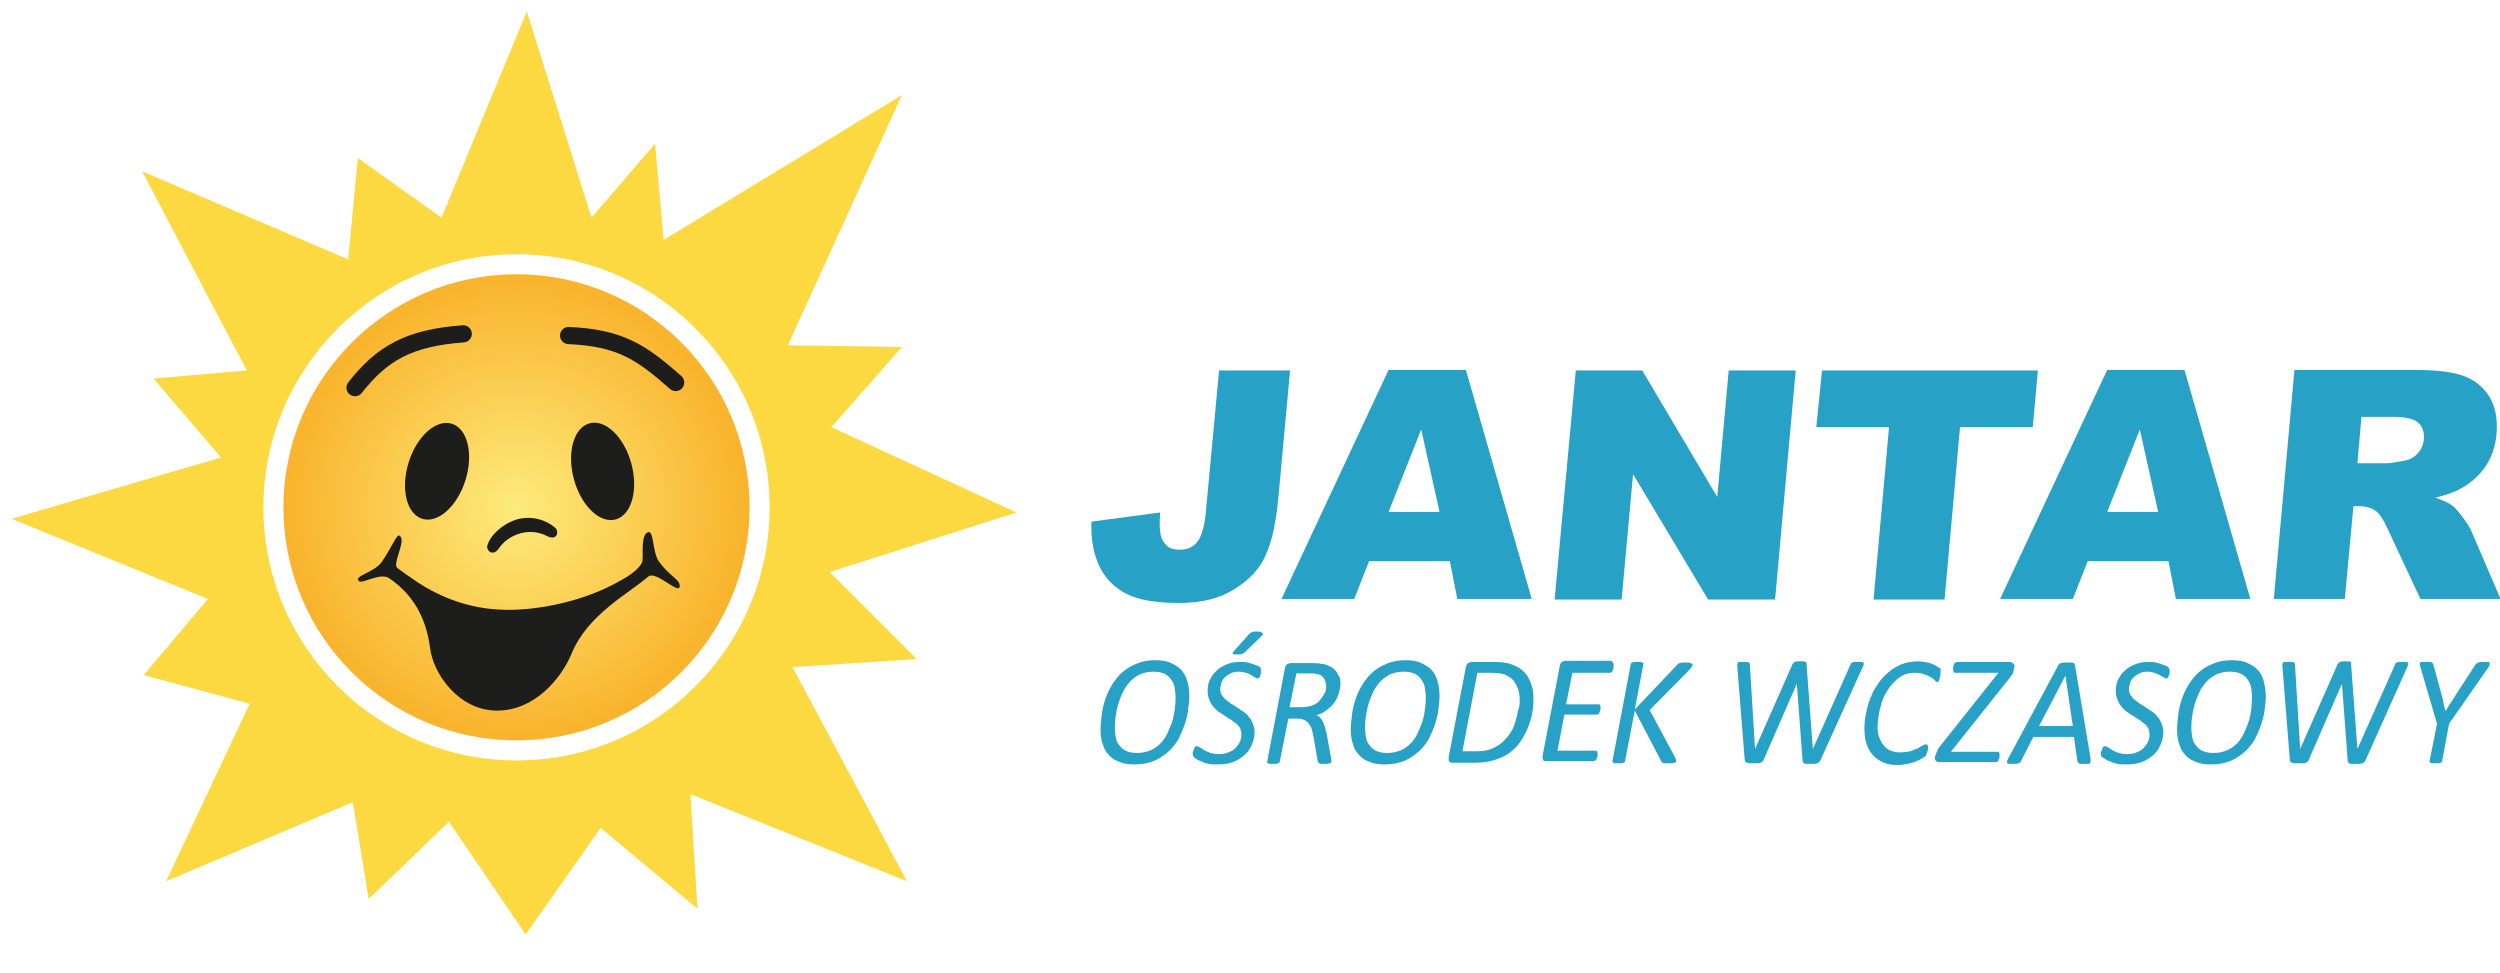 <svg xmlns:x="http://ns.adobe.com/Extensibility/1.0/" xmlns:i="http://ns.adobe.com/AdobeIllustrator/10.0/" xmlns:graph="http://ns.adobe.com/Graphs/1.0/" xmlns="http://www.w3.org/2000/svg" xmlns:xlink="http://www.w3.org/1999/xlink" version="1.1" id="Warstwa_1" x="0px" y="0px" width="436.6px" height="170px" viewBox="0 0 436.6 170" style="enable-background:new 0 0 436.6 170;" xml:space="preserve" capture-installed="true">
<style type="text/css">
	.st0{fill:#FCD940;}
	.st1{fill:url(#SVGID_1_);}
	.st2{fill:#FFFFFF;}
	.st3{fill:#1D1D1B;}
	.st4{fill:none;stroke:#1D1D1B;stroke-width:3;stroke-linecap:round;stroke-linejoin:round;stroke-miterlimit:10;}
	.st5{fill:#28A1C7;}
</style>
<filter id="dropshadow" height="130%">
  <feGaussianBlur in="SourceAlpha" stdDeviation="3"/> <!-- stdDeviation is how much to blur -->
  <feOffset dx="2" dy="2" result="offsetblur"/> <!-- how much to offset -->
  <feComponentTransfer>
    <feFuncA type="linear" slope="0.5"/> <!-- slope is the opacity of the shadow -->
  </feComponentTransfer>
  <feMerge> 
    <feMergeNode/> <!-- this contains the offset blurred image -->
    <feMergeNode in="SourceGraphic"/> <!-- this contains the element that the filter is applied to -->
  </feMerge>
</filter>
<polygon class="st0" style="filter:url(#dropshadow)" points="155.5,14.6 135.6,58.3 155.5,58.6 143.2,72.6 175.5,87.5 142.9,97.9 158.1,113.1 136.4,114.5   156.4,151.9 118.6,136.7 119.8,156.7 102.9,142.6 89.8,161.2 76.4,141.5 62.4,155 59.6,138.1 27,151.9 41.6,120.9 23.1,115.9   34.3,102.6 0,88.6 36.6,77.9 24.8,64.1 41.1,62.7 22.8,27.9 58.8,43.3 60.5,25.6 75.1,36 90,0 101.3,36 112.4,23.1 113.9,39.9 "/>
<g>
	<radialGradient id="SVGID_1_" cx="90.195" cy="88.649" r="42.466" gradientUnits="userSpaceOnUse">
		<stop offset="0" style="stop-color:#FDEB7C"/>
		<stop offset="1" style="stop-color:#F9B028"/>
	</radialGradient>
	<circle class="st1" cx="90.2" cy="88.6" r="42.5"/>
	<path class="st2" d="M90.2,47.9c22.5,0,40.7,18.2,40.7,40.7c0,22.5-18.2,40.7-40.7,40.7s-40.7-18.2-40.7-40.7   C49.5,66.2,67.7,47.9,90.2,47.9 M90.2,44.4C65.8,44.4,46,64.3,46,88.6s19.8,44.2,44.2,44.2s44.2-19.8,44.2-44.2   S114.6,44.4,90.2,44.4L90.2,44.4z"/>
</g>
<ellipse transform="matrix(0.965 -0.261 0.261 0.965 -17.855 30.383)" class="st3" cx="105.3" cy="82.3" rx="5.2" ry="8.7"/>
<ellipse transform="matrix(0.298 -0.954 0.954 0.298 -24.955 130.662)" class="st3" cx="76.4" cy="82.3" rx="8.7" ry="5.2"/>
<path class="st4" d="M62,67.7c4.7-6,9.4-8.7,18.9-9.4"/>
<path class="st4" d="M99.3,58.6c8.9,0.4,12.6,2.8,18.7,8.2"/>
<g>
	<path class="st3" d="M86.1,96.5c-0.1,0-0.2,0-0.3,0c-0.5-0.2-0.8-0.7-0.7-1.2c0.5-1.8,2.6-3.8,5.2-4.6c2.6-0.7,5.1,0.1,6.7,1.5   c0.4,0.4,0.4,1,0.1,1.4c-0.4,0.4-0.9,0.3-1.4,0.1c-2-1.1-3.8-0.8-4.7-0.6c-2.1,0.6-3.2,1.7-3.9,2.7C86.8,96.2,86.5,96.5,86.1,96.5z   "/>
</g>
<path class="st3" d="M99.8,114.2c-1.7,4.1-6.3,9.9-13,9.9s-11.2-6.5-11.7-11c-0.7-5.2-2.9-9.2-7.1-12.1c-1.5-1.1-4.7,1-5.3,0.5  c-1.1-0.9,2.7-1.5,4-3.4c2.1-3.1,2.7-5.4,3.3-4.3c0.7,1.1-1.5,4.7-0.6,5.4c0.6,0.4,1.3,1,2.1,1.5c7.9,5.8,15.1,5.8,17.7,5.8  c2.6,0,11.5-0.6,19.5-5.3c1.3-0.7,2.8-1.8,3.4-2.9c0.4-0.7-0.3-4.2,0.8-5.2c1.4-1.1,0.9,3.2,2.2,5c1.8,2.5,3.5,3,3.6,4.1  c0.2,2.1-4.1-2.7-5.5-1.5C109.9,103.6,102.6,107.3,99.8,114.2z"/>
<g style="filter:url(#dropshadow)">
	<path class="st5" d="M210.9,62.7h12.4l-2,21.7c-0.4,4.6-1.1,8-2.2,10.4c-1,2.4-2.8,4.4-5.4,6c-2.6,1.7-5.8,2.5-9.7,2.5   c-4.1,0-7.1-0.5-9.3-1.6c-2.1-1.1-3.7-2.7-4.7-4.8c-1-2.1-1.5-4.7-1.4-7.8l12-1.6c-0.1,1.8-0.1,3.1,0.1,3.9   c0.2,0.9,0.6,1.5,1.3,2.1c0.4,0.3,1.1,0.5,2,0.5c1.4,0,2.5-0.5,3.2-1.5c0.7-1,1.2-2.8,1.4-5.2L210.9,62.7z"/>
	<path class="st5" d="M251.2,96h-14.1l-2.6,6.6h-12.7l18.7-40h13.5l11.5,40h-13L251.2,96z M249.4,87.4L246.2,73l-5.7,14.4H249.4z"/>
	<path class="st5" d="M273.2,62.7h11.6l13.1,22.1l2-22.1h11.7l-3.6,40h-11.7l-13.1-21.9l-2,21.9h-11.7L273.2,62.7z"/>
	<path class="st5" d="M316.2,62.7h37.7l-0.9,9.9h-12.7l-2.7,30.1h-12.4l2.7-30.1h-12.7L316.2,62.7z"/>
	<path class="st5" d="M376.7,96h-14.1l-2.6,6.6h-12.7l18.7-40h13.5l11.5,40h-13L376.7,96z M374.9,87.4L371.7,73l-5.7,14.4H374.9z"/>
	<path class="st5" d="M395.1,102.6l3.6-40h20.7c3.8,0,6.7,0.3,8.7,1c2,0.7,3.5,1.9,4.6,3.6c1.1,1.8,1.5,3.9,1.3,6.5   c-0.2,2.2-0.8,4.1-1.9,5.7c-1.1,1.6-2.5,2.9-4.3,3.9c-1.1,0.6-2.6,1.2-4.5,1.6c1.4,0.5,2.5,1,3.1,1.5c0.4,0.3,1,1,1.8,2.1   c0.8,1.1,1.3,1.9,1.5,2.5l5,11.6h-14L415,90.4c-0.7-1.6-1.4-2.6-2-3.1c-0.8-0.6-1.8-0.9-3-0.9H409l-1.5,16.2H395.1z M409.7,78.9   h5.2c0.6,0,1.7-0.2,3.3-0.5c0.8-0.2,1.5-0.6,2.1-1.3c0.6-0.7,0.9-1.4,1-2.3c0.1-1.3-0.2-2.3-1-3c-0.8-0.7-2.3-1-4.5-1h-5.4   L409.7,78.9z"/>
</g>
<g style="filter:url(#dropshadow)">
	<path class="st5" d="M205.7,119.6c0,0.7-0.1,1.5-0.2,2.3c-0.1,0.9-0.3,1.7-0.6,2.6s-0.7,1.8-1.1,2.6c-0.5,0.8-1.1,1.6-1.8,2.2   c-0.7,0.6-1.5,1.2-2.5,1.6c-1,0.4-2.1,0.6-3.3,0.6c-1,0-1.9-0.1-2.6-0.4c-0.8-0.3-1.4-0.6-1.9-1.2c-0.5-0.5-0.9-1.1-1.1-1.9   c-0.3-0.8-0.4-1.6-0.4-2.6c0-0.8,0.1-1.6,0.2-2.5c0.1-0.9,0.3-1.8,0.6-2.7c0.3-0.9,0.7-1.8,1.2-2.6c0.5-0.8,1.1-1.6,1.8-2.2   c0.7-0.6,1.5-1.1,2.5-1.5c0.9-0.4,2-0.6,3.2-0.6c1,0,1.9,0.1,2.6,0.4c0.7,0.3,1.4,0.7,1.9,1.2c0.5,0.5,0.9,1.2,1.1,1.9   C205.6,117.7,205.7,118.6,205.7,119.6z M203.3,119.7c0-0.6-0.1-1.2-0.2-1.8c-0.1-0.5-0.4-1-0.7-1.4c-0.3-0.4-0.7-0.7-1.2-0.9   c-0.5-0.2-1.1-0.3-1.8-0.3c-0.9,0-1.7,0.2-2.4,0.5c-0.7,0.4-1.3,0.8-1.8,1.4c-0.5,0.6-0.9,1.2-1.2,1.9c-0.3,0.7-0.6,1.4-0.8,2.2   c-0.2,0.7-0.3,1.4-0.4,2.1c-0.1,0.7-0.1,1.3-0.1,1.8c0,0.6,0.1,1.2,0.2,1.8c0.1,0.5,0.4,1,0.7,1.3c0.3,0.4,0.7,0.7,1.2,0.9   c0.5,0.2,1.1,0.3,1.8,0.3c0.9,0,1.7-0.2,2.4-0.5c0.7-0.3,1.3-0.8,1.8-1.3c0.5-0.6,0.9-1.2,1.2-1.9c0.3-0.7,0.6-1.4,0.8-2.1   c0.2-0.7,0.3-1.4,0.4-2.1C203.3,120.8,203.3,120.2,203.3,119.7z"/>
	<path class="st5" d="M218.2,115c0,0.1,0,0.2,0,0.3c0,0.1,0,0.2,0,0.3c0,0.1,0,0.2-0.1,0.3c0,0.1-0.1,0.2-0.1,0.3   c0,0.1-0.1,0.2-0.2,0.2c-0.1,0.1-0.1,0.1-0.2,0.1c-0.1,0-0.2-0.1-0.4-0.2c-0.2-0.1-0.4-0.2-0.7-0.4s-0.6-0.3-0.9-0.4   s-0.8-0.2-1.3-0.2c-0.5,0-1,0.1-1.4,0.3c-0.4,0.2-0.7,0.4-1,0.7c-0.3,0.3-0.5,0.6-0.6,1c-0.1,0.4-0.2,0.7-0.2,1.1   c0,0.4,0.1,0.7,0.3,1c0.2,0.3,0.4,0.6,0.7,0.8c0.3,0.2,0.6,0.5,0.9,0.7c0.4,0.2,0.7,0.4,1.1,0.7c0.4,0.2,0.7,0.5,1.1,0.7   c0.4,0.3,0.7,0.6,0.9,0.9c0.3,0.3,0.5,0.7,0.7,1.2c0.2,0.4,0.3,1,0.3,1.5c0,0.8-0.2,1.5-0.5,2.2c-0.3,0.7-0.7,1.3-1.3,1.8   c-0.6,0.5-1.2,0.9-2,1.2c-0.8,0.3-1.7,0.4-2.7,0.4c-0.5,0-1,0-1.5-0.1c-0.5-0.1-0.9-0.2-1.2-0.4c-0.4-0.1-0.7-0.3-0.9-0.4   c-0.3-0.2-0.4-0.3-0.5-0.4c-0.1-0.1-0.2-0.3-0.2-0.5c0-0.1,0-0.1,0-0.2c0-0.1,0-0.2,0.1-0.3c0-0.1,0.1-0.2,0.1-0.3   c0-0.1,0.1-0.2,0.1-0.3c0-0.1,0.1-0.2,0.2-0.2c0.1-0.1,0.1-0.1,0.2-0.1c0.1,0,0.3,0.1,0.5,0.2c0.2,0.1,0.5,0.3,0.8,0.5   s0.7,0.3,1.1,0.5c0.4,0.1,0.9,0.2,1.5,0.2c0.6,0,1.2-0.1,1.6-0.3c0.5-0.2,0.9-0.4,1.2-0.7c0.3-0.3,0.6-0.7,0.8-1.1   c0.2-0.4,0.3-0.8,0.3-1.3c0-0.4-0.1-0.8-0.2-1.1c-0.2-0.3-0.4-0.6-0.7-0.8c-0.3-0.2-0.6-0.5-0.9-0.7c-0.4-0.2-0.7-0.4-1.1-0.7   c-0.4-0.2-0.7-0.5-1.1-0.7c-0.3-0.3-0.7-0.6-0.9-0.9c-0.3-0.3-0.5-0.7-0.7-1.2c-0.2-0.4-0.3-1-0.3-1.5c0-0.7,0.1-1.4,0.4-2   c0.3-0.6,0.7-1.2,1.2-1.6c0.5-0.5,1.1-0.8,1.8-1.1c0.7-0.3,1.5-0.4,2.4-0.4c0.4,0,0.8,0,1.2,0.1c0.4,0.1,0.7,0.2,1,0.3   c0.3,0.1,0.6,0.2,0.8,0.3c0.2,0.1,0.4,0.2,0.4,0.3c0.1,0.1,0.1,0.2,0.2,0.3C218.2,114.8,218.2,114.9,218.2,115z M215.4,111.9   c-0.1,0.1-0.2,0.1-0.3,0.2c-0.1,0.1-0.2,0.1-0.3,0.1c-0.1,0-0.2,0.1-0.3,0.1c-0.1,0-0.3,0-0.5,0c-0.4,0-0.6,0-0.7-0.1   c-0.1-0.1,0-0.2,0.1-0.4l2.6-2.9c0.1-0.1,0.2-0.2,0.3-0.3c0.1-0.1,0.2-0.1,0.3-0.2c0.1,0,0.3-0.1,0.4-0.1c0.2,0,0.3,0,0.6,0   c0.3,0,0.5,0,0.6,0.1c0.1,0,0.3,0.1,0.3,0.2c0.1,0.1,0.1,0.1,0,0.2c0,0.1-0.1,0.2-0.2,0.3L215.4,111.9z"/>
	<path class="st5" d="M232.1,117.3c0,0.6-0.1,1.2-0.3,1.8c-0.2,0.6-0.4,1.1-0.8,1.6c-0.3,0.5-0.8,0.9-1.3,1.3   c-0.5,0.4-1.1,0.7-1.8,0.9c0.5,0.2,0.8,0.5,1.1,1.1c0.3,0.6,0.5,1.3,0.7,2.2l0.7,3.9c0,0.2,0.1,0.3,0.1,0.5c0,0.1,0,0.3,0,0.4   c0,0.1,0,0.2-0.1,0.2c0,0.1-0.1,0.1-0.2,0.1c-0.1,0-0.2,0.1-0.4,0.1c-0.2,0-0.4,0-0.6,0c-0.2,0-0.4,0-0.5,0s-0.2,0-0.3-0.1   c-0.1,0-0.1-0.1-0.2-0.2c0-0.1-0.1-0.2-0.1-0.3l-0.7-4.1c-0.1-0.5-0.2-0.9-0.3-1.3c-0.1-0.4-0.3-0.7-0.5-1   c-0.2-0.3-0.5-0.5-0.9-0.7c-0.4-0.2-0.8-0.2-1.3-0.2H223l-1.5,7.5c0,0.1,0,0.1-0.1,0.2c0,0.1-0.1,0.1-0.2,0.1   c-0.1,0-0.2,0.1-0.4,0.1c-0.1,0-0.3,0-0.5,0c-0.2,0-0.4,0-0.5,0c-0.1,0-0.3,0-0.3-0.1c-0.1,0-0.1-0.1-0.2-0.1c0-0.1,0-0.1,0-0.2   l3.1-16.3c0.1-0.4,0.2-0.6,0.4-0.7c0.2-0.1,0.4-0.2,0.7-0.2h3.7c0.8,0,1.5,0.1,2.1,0.2c0.6,0.2,1.1,0.4,1.5,0.7   c0.4,0.3,0.7,0.7,0.9,1.2C232,116.2,232.1,116.8,232.1,117.3z M229.6,117.7c0-0.3-0.1-0.6-0.2-0.9c-0.1-0.3-0.3-0.5-0.5-0.7   c-0.2-0.2-0.5-0.3-0.9-0.4c-0.4-0.1-0.8-0.1-1.3-0.1h-2.3l-1.2,5.9h2c0.8,0,1.4-0.1,2-0.3c0.5-0.2,1-0.5,1.3-0.9   c0.3-0.4,0.6-0.8,0.8-1.2C229.6,118.7,229.6,118.2,229.6,117.7z"/>
	<path class="st5" d="M249.4,119.6c0,0.7-0.1,1.5-0.2,2.3c-0.1,0.9-0.3,1.7-0.6,2.6s-0.7,1.8-1.1,2.6c-0.5,0.8-1.1,1.6-1.8,2.2   c-0.7,0.6-1.5,1.2-2.5,1.6c-1,0.4-2.1,0.6-3.3,0.6c-1,0-1.9-0.1-2.6-0.4c-0.8-0.3-1.4-0.6-1.9-1.2c-0.5-0.5-0.9-1.1-1.1-1.9   c-0.3-0.8-0.4-1.6-0.4-2.6c0-0.8,0.1-1.6,0.2-2.5c0.1-0.9,0.3-1.8,0.6-2.7c0.3-0.9,0.7-1.8,1.2-2.6c0.5-0.8,1.1-1.6,1.8-2.2   c0.7-0.6,1.5-1.1,2.5-1.5c0.9-0.4,2-0.6,3.2-0.6c1,0,1.9,0.1,2.6,0.4c0.7,0.3,1.4,0.7,1.9,1.2c0.5,0.5,0.9,1.2,1.1,1.9   C249.3,117.7,249.4,118.6,249.4,119.6z M247,119.7c0-0.6-0.1-1.2-0.2-1.8c-0.1-0.5-0.4-1-0.7-1.4c-0.3-0.4-0.7-0.7-1.2-0.9   c-0.5-0.2-1.1-0.3-1.8-0.3c-0.9,0-1.7,0.2-2.4,0.5c-0.7,0.4-1.3,0.8-1.8,1.4c-0.5,0.6-0.9,1.2-1.2,1.9c-0.3,0.7-0.6,1.4-0.8,2.2   c-0.2,0.7-0.3,1.4-0.4,2.1c-0.1,0.7-0.1,1.3-0.1,1.8c0,0.6,0.1,1.2,0.2,1.8c0.1,0.5,0.4,1,0.7,1.3c0.3,0.4,0.7,0.7,1.2,0.9   c0.5,0.2,1.1,0.3,1.8,0.3c0.9,0,1.7-0.2,2.4-0.5s1.3-0.8,1.8-1.3c0.5-0.6,0.9-1.2,1.2-1.9c0.3-0.7,0.6-1.4,0.8-2.1   c0.2-0.7,0.3-1.4,0.4-2.1C247,120.8,247,120.2,247,119.7z"/>
	<path class="st5" d="M265.8,120c0,0.6,0,1.2-0.1,1.8c-0.1,0.6-0.2,1.3-0.4,1.9c-0.2,0.6-0.4,1.3-0.7,1.9c-0.3,0.6-0.6,1.2-1,1.8   c-0.4,0.6-0.8,1.1-1.3,1.5c-0.5,0.5-1.1,0.9-1.7,1.2c-0.7,0.3-1.4,0.6-2.2,0.8c-0.8,0.2-1.8,0.3-2.9,0.3h-3.8c-0.1,0-0.2,0-0.3,0   c-0.1,0-0.2-0.1-0.3-0.2s-0.1-0.2-0.1-0.3c0-0.1,0-0.3,0-0.5l3-15.7c0.1-0.4,0.2-0.6,0.4-0.7c0.2-0.1,0.4-0.2,0.7-0.2h3.6   c1.3,0,2.4,0.1,3.2,0.4c0.9,0.3,1.6,0.7,2.1,1.2c0.6,0.5,1,1.2,1.3,2C265.7,118.1,265.8,119,265.8,120z M263.4,120.2   c0-0.7-0.1-1.3-0.3-1.9c-0.2-0.6-0.5-1-0.8-1.5c-0.4-0.4-0.9-0.7-1.5-1c-0.6-0.2-1.4-0.3-2.4-0.3h-2.4l-2.6,13.7h2.3   c1.1,0,2-0.1,2.7-0.4c0.7-0.3,1.3-0.6,1.9-1.1c0.5-0.5,1-1,1.4-1.6c0.4-0.6,0.7-1.2,0.9-1.9c0.2-0.7,0.4-1.4,0.5-2.1   C263.4,121.5,263.4,120.9,263.4,120.2z"/>
	<path class="st5" d="M279.8,114.1c0,0,0,0.1,0,0.2c0,0.1,0,0.2,0,0.3c0,0.1,0,0.2-0.1,0.3c0,0.1-0.1,0.2-0.1,0.3   c-0.1,0.1-0.1,0.2-0.2,0.2c-0.1,0.1-0.2,0.1-0.2,0.1h-6.6l-1.1,5.5h5.7c0.1,0,0.2,0,0.2,0.1c0.1,0.1,0.1,0.2,0.1,0.3   c0,0,0,0.1,0,0.2c0,0.1,0,0.2,0,0.3s0,0.2-0.1,0.3c0,0.1-0.1,0.2-0.1,0.3c0,0.1-0.1,0.2-0.2,0.2s-0.1,0.1-0.2,0.1h-5.7l-1.2,6.3   h6.7c0.1,0,0.2,0,0.2,0.1c0.1,0.1,0.1,0.2,0.1,0.3c0,0.1,0,0.1,0,0.2c0,0.1,0,0.2,0,0.3c0,0.1,0,0.2-0.1,0.3c0,0.1-0.1,0.2-0.1,0.3   s-0.1,0.2-0.2,0.2c-0.1,0.1-0.2,0.1-0.2,0.1H268c-0.1,0-0.2,0-0.3,0c-0.1,0-0.2-0.1-0.2-0.2c-0.1-0.1-0.1-0.2-0.1-0.3   c0-0.1,0-0.3,0-0.4l3-15.7c0.1-0.4,0.2-0.6,0.4-0.7c0.2-0.1,0.4-0.2,0.6-0.2h8C279.7,113.7,279.8,113.8,279.8,114.1z"/>
	<path class="st5" d="M293.6,114c0,0.1,0,0.2-0.1,0.4c-0.1,0.1-0.2,0.3-0.4,0.5l-7,7.1l4.4,8.2c0.1,0.2,0.1,0.3,0.2,0.4   c0,0.1,0,0.2,0,0.3c0,0.1,0,0.2-0.1,0.2c0,0.1-0.1,0.1-0.2,0.1c-0.1,0-0.2,0.1-0.4,0.1c-0.2,0-0.3,0-0.6,0c-0.2,0-0.4,0-0.6,0   c-0.2,0-0.3,0-0.4-0.1c-0.1,0-0.2-0.1-0.2-0.1c0-0.1-0.1-0.1-0.1-0.2l-4.6-8.8l-1.7,8.8c0,0.1,0,0.1-0.1,0.2c0,0.1-0.1,0.1-0.2,0.1   c-0.1,0-0.2,0.1-0.4,0.1c-0.1,0-0.3,0-0.5,0c-0.2,0-0.4,0-0.5,0c-0.1,0-0.3,0-0.3-0.1c-0.1,0-0.1-0.1-0.2-0.1c0-0.1,0-0.1,0-0.2   l3.2-16.9c0-0.1,0-0.1,0.1-0.2c0.1-0.1,0.1-0.1,0.2-0.1c0.1,0,0.2-0.1,0.4-0.1c0.1,0,0.3,0,0.5,0c0.2,0,0.4,0,0.5,0   c0.1,0,0.3,0.1,0.3,0.1s0.1,0.1,0.2,0.1c0,0.1,0,0.1,0,0.2l-1.5,7.9l7.4-7.8c0.1-0.1,0.1-0.2,0.2-0.2s0.2-0.1,0.3-0.1   c0.1,0,0.2-0.1,0.4-0.1s0.3,0,0.6,0c0.2,0,0.4,0,0.5,0c0.1,0,0.2,0.1,0.3,0.1c0.1,0,0.1,0.1,0.2,0.1   C293.6,113.9,293.6,113.9,293.6,114z"/>
	<path class="st5" d="M315.9,130.8c-0.1,0.1-0.1,0.2-0.2,0.3c-0.1,0.1-0.2,0.1-0.3,0.2c-0.1,0-0.3,0.1-0.5,0.1c-0.2,0-0.4,0-0.7,0   c-0.3,0-0.5,0-0.7,0c-0.2,0-0.3,0-0.4-0.1s-0.2-0.1-0.2-0.2c-0.1-0.1-0.1-0.2-0.1-0.3l-1-13.4h0l-5.8,13.3c0,0.1-0.1,0.2-0.2,0.3   c-0.1,0.1-0.2,0.1-0.3,0.2c-0.1,0-0.3,0.1-0.5,0.1c-0.2,0-0.4,0-0.7,0c-0.3,0-0.5,0-0.7,0c-0.2,0-0.3,0-0.5-0.1s-0.2-0.1-0.3-0.2   c-0.1-0.1-0.1-0.2-0.1-0.3l-1.3-16.3c0-0.2,0-0.3,0-0.4c0-0.1,0.1-0.2,0.1-0.3c0.1-0.1,0.2-0.1,0.3-0.1c0.2,0,0.4,0,0.6,0   c0.2,0,0.4,0,0.6,0c0.2,0,0.3,0,0.4,0.1c0.1,0,0.1,0.1,0.2,0.2c0,0.1,0,0.2,0,0.3l0.9,14.6h0l6.5-14.7c0-0.1,0.1-0.2,0.2-0.3   c0.1-0.1,0.1-0.1,0.2-0.2c0.1,0,0.2-0.1,0.4-0.1c0.2,0,0.4,0,0.6,0c0.2,0,0.4,0,0.6,0c0.1,0,0.2,0,0.3,0.1c0.1,0,0.1,0.1,0.2,0.2   c0,0.1,0,0.2,0,0.3l1.1,14.7h0l6.6-14.8c0-0.1,0.1-0.2,0.1-0.2s0.1-0.1,0.2-0.1c0.1,0,0.2-0.1,0.4-0.1c0.2,0,0.4,0,0.6,0   c0.3,0,0.5,0,0.6,0c0.1,0,0.3,0.1,0.3,0.1c0.1,0.1,0.1,0.2,0.1,0.3c0,0.1-0.1,0.3-0.2,0.5L315.9,130.8z"/>
	<path class="st5" d="M336.9,115.5c0,0.2,0,0.4-0.1,0.7c-0.1,0.3-0.1,0.5-0.2,0.7c-0.1,0.2-0.2,0.2-0.3,0.2c-0.1,0-0.3-0.1-0.4-0.3   c-0.2-0.2-0.4-0.4-0.7-0.5c-0.3-0.2-0.6-0.4-1.1-0.5c-0.4-0.2-1-0.3-1.7-0.3c-0.7,0-1.4,0.1-2,0.4c-0.6,0.3-1.1,0.7-1.6,1.2   c-0.5,0.5-0.9,1-1.3,1.7c-0.4,0.6-0.7,1.3-0.9,2c-0.2,0.7-0.4,1.4-0.5,2.1c-0.1,0.7-0.2,1.4-0.2,2c0,0.7,0.1,1.4,0.3,1.9   s0.4,1,0.8,1.4c0.3,0.4,0.7,0.7,1.2,0.9c0.5,0.2,1,0.3,1.6,0.3c0.7,0,1.3-0.1,1.8-0.2c0.5-0.2,0.9-0.3,1.3-0.5   c0.4-0.2,0.6-0.4,0.9-0.5c0.2-0.2,0.4-0.2,0.6-0.2c0.1,0,0.2,0,0.2,0.1c0,0.1,0.1,0.2,0.1,0.3c0,0,0,0.1,0,0.2c0,0.1,0,0.2,0,0.3   c0,0.1,0,0.2-0.1,0.3c0,0.1-0.1,0.2-0.1,0.3c0,0.1-0.1,0.2-0.1,0.3c0,0.1-0.1,0.2-0.2,0.3c-0.1,0.1-0.3,0.2-0.6,0.4   c-0.3,0.2-0.6,0.3-1.1,0.5c-0.4,0.2-0.9,0.3-1.4,0.4c-0.5,0.1-1.1,0.2-1.7,0.2c-0.9,0-1.7-0.1-2.4-0.4c-0.7-0.3-1.3-0.7-1.8-1.2   c-0.5-0.5-0.9-1.2-1.2-2c-0.3-0.8-0.4-1.7-0.4-2.8c0-0.9,0.1-1.8,0.3-2.7c0.2-0.9,0.4-1.8,0.8-2.7c0.3-0.9,0.8-1.7,1.3-2.4   c0.5-0.8,1.1-1.4,1.8-2c0.7-0.6,1.4-1,2.3-1.4c0.8-0.3,1.8-0.5,2.8-0.5c0.6,0,1.2,0.1,1.8,0.2c0.6,0.2,1,0.3,1.4,0.6   c0.4,0.2,0.7,0.4,0.9,0.6C336.8,115,336.9,115.2,336.9,115.5z"/>
	<path class="st5" d="M349.2,113.7c0.2,0,0.3,0.1,0.4,0.2c0.1,0.1,0.2,0.2,0.2,0.4c0,0.1,0,0.3-0.1,0.5c0,0.2-0.1,0.4-0.1,0.6   c0,0.1-0.1,0.2-0.1,0.2c0,0.1-0.1,0.2-0.1,0.2c-0.1,0.1-0.1,0.2-0.2,0.3s-0.2,0.3-0.4,0.5l-10.1,12.7h8.2c0.1,0,0.2,0,0.2,0.1   s0.1,0.2,0.1,0.3c0,0.1,0,0.1,0,0.2c0,0.1,0,0.2,0,0.3c0,0.1,0,0.2-0.1,0.3s-0.1,0.2-0.1,0.3c0,0.1-0.1,0.2-0.2,0.2   c-0.1,0.1-0.2,0.1-0.2,0.1h-10c-0.2,0-0.4-0.1-0.5-0.2c-0.1-0.1-0.2-0.3-0.2-0.4c0-0.1,0-0.1,0-0.2c0-0.1,0-0.2,0.1-0.3   c0-0.1,0-0.2,0.1-0.3c0-0.1,0.1-0.2,0.1-0.3c0-0.1,0.1-0.1,0.1-0.2s0.1-0.2,0.1-0.3c0.1-0.1,0.1-0.2,0.2-0.3   c0.1-0.1,0.2-0.3,0.3-0.4l10.1-12.7h-7.6c-0.2,0-0.3-0.2-0.3-0.5c0,0,0-0.1,0-0.2c0-0.1,0-0.2,0-0.3c0-0.1,0-0.2,0.1-0.3   c0-0.1,0.1-0.2,0.1-0.3c0.1-0.1,0.1-0.2,0.2-0.2s0.2-0.1,0.3-0.1H349.2z"/>
	<path class="st5" d="M363.1,130.5c0,0.2,0,0.4,0,0.5c0,0.1-0.1,0.2-0.1,0.3c-0.1,0.1-0.2,0.1-0.4,0.1c-0.2,0-0.4,0-0.7,0   c-0.2,0-0.4,0-0.5,0c-0.1,0-0.2,0-0.3-0.1c-0.1,0-0.1-0.1-0.2-0.1c0-0.1-0.1-0.1-0.1-0.2l-0.6-4.3h-7.1l-2.2,4.3   c0,0.1-0.1,0.2-0.2,0.2c-0.1,0.1-0.1,0.1-0.2,0.1c-0.1,0-0.2,0.1-0.4,0.1c-0.2,0-0.4,0-0.6,0c-0.3,0-0.5,0-0.6,0   c-0.2,0-0.3-0.1-0.3-0.1c-0.1-0.1-0.1-0.2-0.1-0.3c0-0.1,0.1-0.3,0.2-0.5l8.8-16.4c0.1-0.1,0.1-0.2,0.2-0.2   c0.1-0.1,0.2-0.1,0.3-0.1c0.1,0,0.3-0.1,0.4-0.1c0.2,0,0.4,0,0.6,0c0.3,0,0.5,0,0.7,0c0.2,0,0.3,0,0.4,0.1c0.1,0,0.2,0.1,0.2,0.2   c0,0.1,0.1,0.2,0.1,0.3L363.1,130.5z M358.7,116L358.7,116l-4.6,8.8h5.9L358.7,116z"/>
	<path class="st5" d="M376.9,115c0,0.1,0,0.2,0,0.3c0,0.1,0,0.2,0,0.3c0,0.1,0,0.2-0.1,0.3s-0.1,0.2-0.1,0.3c0,0.1-0.1,0.2-0.2,0.2   c-0.1,0.1-0.1,0.1-0.2,0.1c-0.1,0-0.2-0.1-0.4-0.2s-0.4-0.2-0.7-0.4c-0.3-0.1-0.6-0.3-0.9-0.4c-0.4-0.1-0.8-0.2-1.3-0.2   c-0.5,0-1,0.1-1.4,0.3c-0.4,0.2-0.7,0.4-1,0.7c-0.3,0.3-0.5,0.6-0.6,1c-0.1,0.4-0.2,0.7-0.2,1.1c0,0.4,0.1,0.7,0.3,1   c0.2,0.3,0.4,0.6,0.7,0.8c0.3,0.2,0.6,0.5,0.9,0.7c0.4,0.2,0.7,0.4,1.1,0.7c0.4,0.2,0.7,0.5,1.1,0.7c0.4,0.3,0.7,0.6,0.9,0.9   c0.3,0.3,0.5,0.7,0.7,1.2c0.2,0.4,0.3,1,0.3,1.5c0,0.8-0.2,1.5-0.5,2.2c-0.3,0.7-0.7,1.3-1.3,1.8c-0.6,0.5-1.2,0.9-2,1.2   c-0.8,0.3-1.7,0.4-2.7,0.4c-0.5,0-1,0-1.5-0.1c-0.5-0.1-0.9-0.2-1.2-0.4c-0.4-0.1-0.7-0.3-0.9-0.4c-0.3-0.2-0.4-0.3-0.6-0.4   s-0.2-0.3-0.2-0.5c0-0.1,0-0.1,0-0.2c0-0.1,0-0.2,0.1-0.3c0-0.1,0.1-0.2,0.1-0.3c0-0.1,0.1-0.2,0.1-0.3c0-0.1,0.1-0.2,0.2-0.2   c0.1-0.1,0.1-0.1,0.2-0.1c0.1,0,0.3,0.1,0.5,0.2c0.2,0.1,0.5,0.3,0.8,0.5c0.3,0.2,0.7,0.3,1.1,0.5c0.4,0.1,0.9,0.2,1.5,0.2   c0.6,0,1.2-0.1,1.6-0.3c0.5-0.2,0.9-0.4,1.2-0.7c0.3-0.3,0.6-0.7,0.8-1.1c0.2-0.4,0.3-0.8,0.3-1.3c0-0.4-0.1-0.8-0.2-1.1   c-0.2-0.3-0.4-0.6-0.7-0.8c-0.3-0.2-0.6-0.5-0.9-0.7s-0.7-0.4-1.1-0.7c-0.4-0.2-0.7-0.5-1.1-0.7c-0.3-0.3-0.7-0.6-0.9-0.9   c-0.3-0.3-0.5-0.7-0.7-1.2s-0.3-1-0.3-1.5c0-0.7,0.1-1.4,0.4-2c0.3-0.6,0.7-1.2,1.2-1.6c0.5-0.5,1.1-0.8,1.8-1.1   c0.7-0.3,1.5-0.4,2.4-0.4c0.4,0,0.8,0,1.2,0.1c0.4,0.1,0.7,0.2,1,0.3c0.3,0.1,0.6,0.2,0.8,0.3c0.2,0.1,0.4,0.2,0.4,0.3   c0.1,0.1,0.1,0.2,0.2,0.3C376.9,114.8,376.9,114.9,376.9,115z"/>
	<path class="st5" d="M393.7,119.6c0,0.7-0.1,1.5-0.2,2.3c-0.1,0.9-0.3,1.7-0.6,2.6c-0.3,0.9-0.7,1.8-1.1,2.6   c-0.5,0.8-1.1,1.6-1.8,2.2c-0.7,0.6-1.5,1.2-2.5,1.6c-1,0.4-2.1,0.6-3.3,0.6c-1,0-1.9-0.1-2.6-0.4c-0.8-0.3-1.4-0.6-1.9-1.2   c-0.5-0.5-0.9-1.1-1.1-1.9c-0.3-0.8-0.4-1.6-0.4-2.6c0-0.8,0.1-1.6,0.2-2.5c0.1-0.9,0.3-1.8,0.6-2.7s0.7-1.8,1.2-2.6   c0.5-0.8,1.1-1.6,1.8-2.2c0.7-0.6,1.5-1.1,2.5-1.5c0.9-0.4,2-0.6,3.2-0.6c1,0,1.9,0.1,2.6,0.4c0.7,0.3,1.4,0.7,1.9,1.2   c0.5,0.5,0.9,1.2,1.1,1.9C393.5,117.7,393.7,118.6,393.7,119.6z M391.3,119.7c0-0.6-0.1-1.2-0.2-1.8c-0.1-0.5-0.4-1-0.7-1.4   c-0.3-0.4-0.7-0.7-1.2-0.9c-0.5-0.2-1.1-0.3-1.8-0.3c-0.9,0-1.7,0.2-2.4,0.5c-0.7,0.4-1.3,0.8-1.8,1.4c-0.5,0.6-0.9,1.2-1.2,1.9   c-0.3,0.7-0.6,1.4-0.8,2.2c-0.2,0.7-0.3,1.4-0.4,2.1c-0.1,0.7-0.1,1.3-0.1,1.8c0,0.6,0.1,1.2,0.2,1.8c0.1,0.5,0.4,1,0.7,1.3   c0.3,0.4,0.7,0.7,1.2,0.9c0.5,0.2,1.1,0.3,1.8,0.3c0.9,0,1.7-0.2,2.4-0.5c0.7-0.3,1.3-0.8,1.8-1.3c0.5-0.6,0.9-1.2,1.2-1.9   c0.3-0.7,0.6-1.4,0.8-2.1c0.2-0.7,0.3-1.4,0.4-2.1C391.2,120.8,391.3,120.2,391.3,119.7z"/>
	<path class="st5" d="M411.1,130.8c-0.1,0.1-0.1,0.2-0.2,0.3c-0.1,0.1-0.2,0.1-0.3,0.2c-0.1,0-0.3,0.1-0.5,0.1c-0.2,0-0.4,0-0.7,0   c-0.3,0-0.5,0-0.7,0c-0.2,0-0.3,0-0.4-0.1c-0.1,0-0.2-0.1-0.2-0.2c-0.1-0.1-0.1-0.2-0.1-0.3l-1-13.4h0l-5.8,13.3   c0,0.1-0.1,0.2-0.2,0.3c-0.1,0.1-0.2,0.1-0.3,0.2s-0.3,0.1-0.5,0.1c-0.2,0-0.4,0-0.7,0c-0.3,0-0.5,0-0.7,0c-0.2,0-0.3,0-0.5-0.1   c-0.1,0-0.2-0.1-0.3-0.2c-0.1-0.1-0.1-0.2-0.1-0.3l-1.3-16.3c0-0.2,0-0.3,0-0.4c0-0.1,0.1-0.2,0.1-0.3c0.1-0.1,0.2-0.1,0.3-0.1   c0.2,0,0.4,0,0.6,0c0.2,0,0.4,0,0.6,0s0.3,0,0.4,0.1c0.1,0,0.1,0.1,0.2,0.2c0,0.1,0,0.2,0,0.3l0.9,14.6h0l6.5-14.7   c0-0.1,0.1-0.2,0.2-0.3c0.1-0.1,0.1-0.1,0.2-0.2c0.1,0,0.2-0.1,0.4-0.1s0.4,0,0.6,0c0.2,0,0.4,0,0.6,0c0.1,0,0.2,0,0.3,0.1   c0.1,0,0.1,0.1,0.1,0.2c0,0.1,0,0.2,0,0.3l1.1,14.7h0l6.6-14.8c0-0.1,0.1-0.2,0.1-0.2c0.1-0.1,0.1-0.1,0.2-0.1   c0.1,0,0.2-0.1,0.4-0.1c0.2,0,0.4,0,0.6,0c0.3,0,0.5,0,0.6,0c0.1,0,0.3,0.1,0.3,0.1c0.1,0.1,0.1,0.2,0.1,0.3c0,0.1-0.1,0.3-0.2,0.5   L411.1,130.8z"/>
	<path class="st5" d="M425.7,124.4l-1.2,6.5c0,0.1-0.1,0.1-0.1,0.2c0,0.1-0.1,0.1-0.2,0.1c-0.1,0-0.2,0.1-0.4,0.1   c-0.1,0-0.3,0-0.5,0c-0.2,0-0.4,0-0.5,0c-0.1,0-0.2,0-0.3-0.1c-0.1,0-0.1-0.1-0.2-0.1c0-0.1,0-0.1,0-0.2l1.3-6.5l-2.9-9.9   c-0.1-0.2-0.1-0.4-0.1-0.5c0-0.1,0-0.2,0.1-0.3c0.1-0.1,0.2-0.1,0.3-0.1c0.2,0,0.4,0,0.7,0c0.2,0,0.4,0,0.6,0s0.3,0,0.4,0.1   c0.1,0,0.1,0.1,0.2,0.2c0,0.1,0.1,0.2,0.1,0.3l1.3,4.8c0.2,0.6,0.3,1.1,0.4,1.6c0.1,0.5,0.2,1.1,0.4,1.6h0c0.3-0.5,0.6-1.1,1-1.6   c0.3-0.5,0.7-1.1,1-1.6l3.2-4.9c0.1-0.1,0.1-0.2,0.2-0.2c0.1-0.1,0.2-0.1,0.3-0.2c0.1,0,0.2-0.1,0.4-0.1s0.4,0,0.6,0   c0.3,0,0.6,0,0.7,0c0.2,0,0.3,0.1,0.3,0.2c0,0.1,0,0.2,0,0.3c-0.1,0.1-0.1,0.3-0.2,0.4L425.7,124.4z"/>
</g>
</svg>